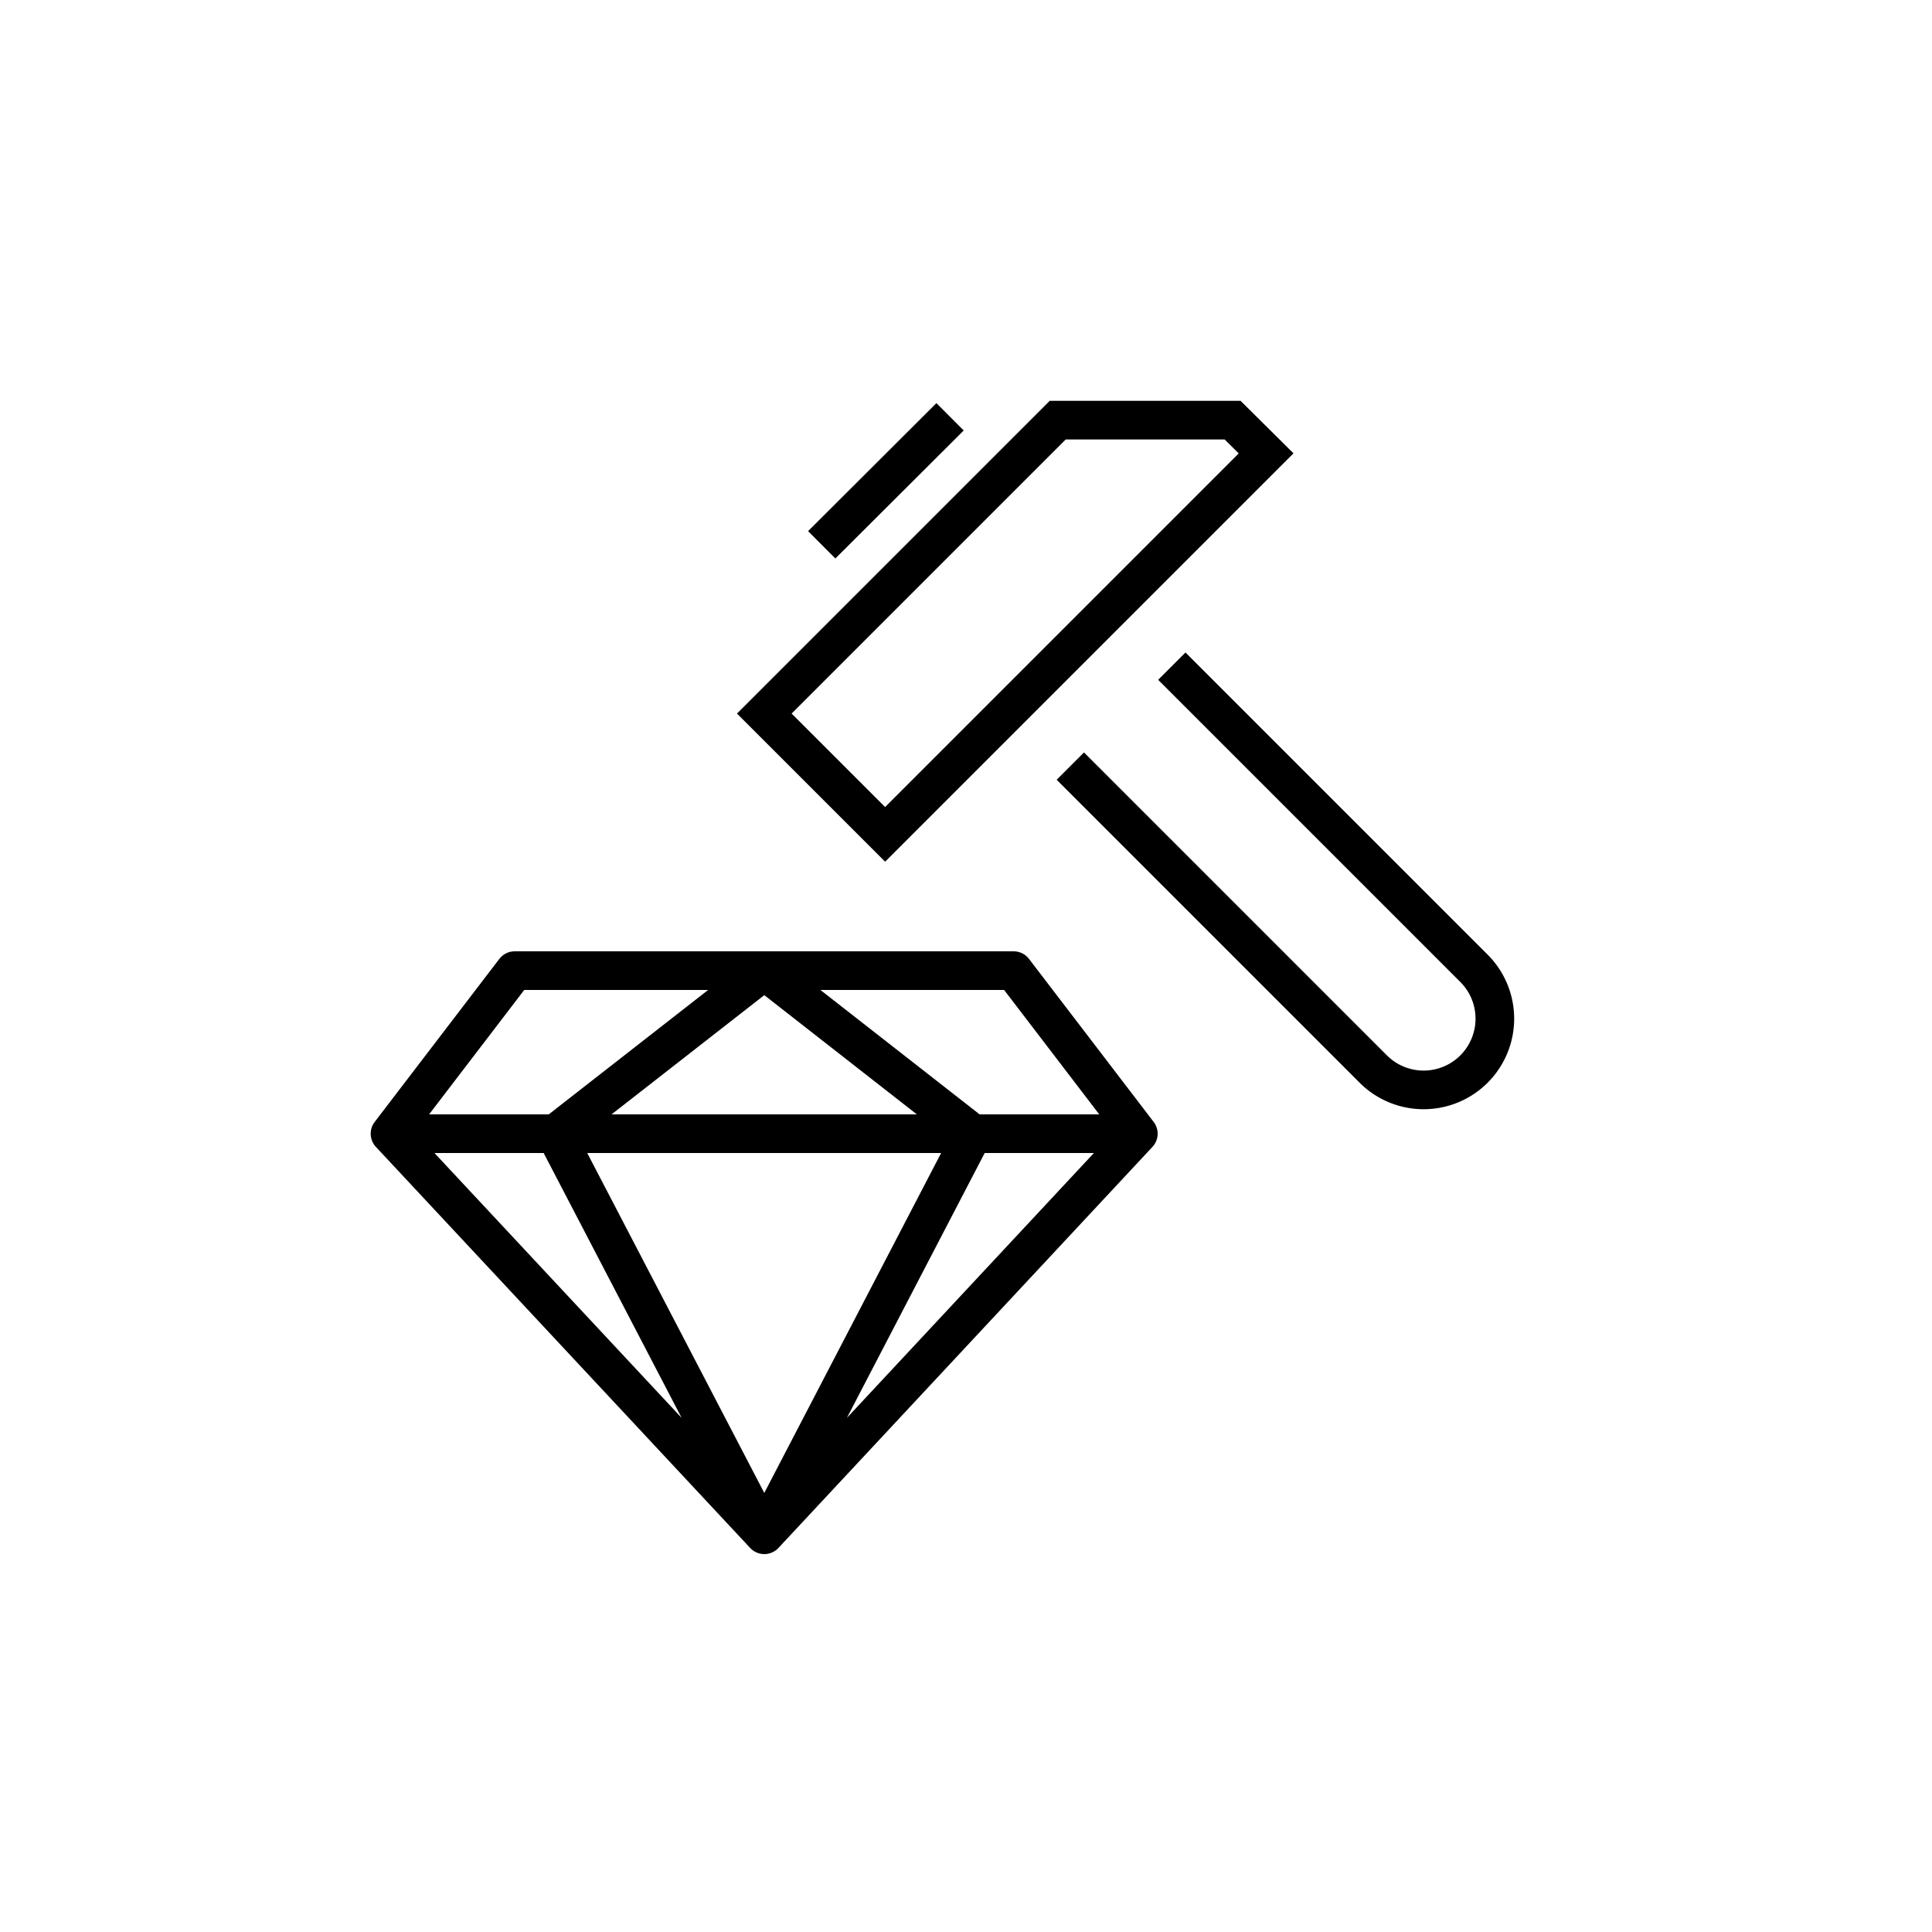 <svg xmlns="http://www.w3.org/2000/svg" data-name="Vrstva 1" viewBox="0 0 75 75"><path d="M41.55 29.74 53.31 41.5a2.764 2.764 0 1 0 3.91-3.91L45.49 25.86M29.67 27.7l11.39-11.39h6.79l1.3 1.29-14.79 14.79-4.69-4.69z" style="stroke-miterlimit:10;fill:none;stroke:#000;stroke-width:1.5px"/><path d="M39.35 37.68H19.98l-4.84 6.33h29.05l-4.84-6.33zm-24.21 6.33 14.53 15.57 14.52-15.57H15.14zm6.42 0 8.11-6.33m0 0 8.1 6.33m-8.1 15.57 8.1-15.57m-8.1 15.57-8.11-15.57" style="stroke-linejoin:round;fill:none;stroke:#000;stroke-width:1.5px"/><path style="stroke-linecap:square;fill:none;stroke:#000;stroke-width:1.5px;stroke-miterlimit:10" d="m32.43 20.62 3.92-3.91"/></svg>